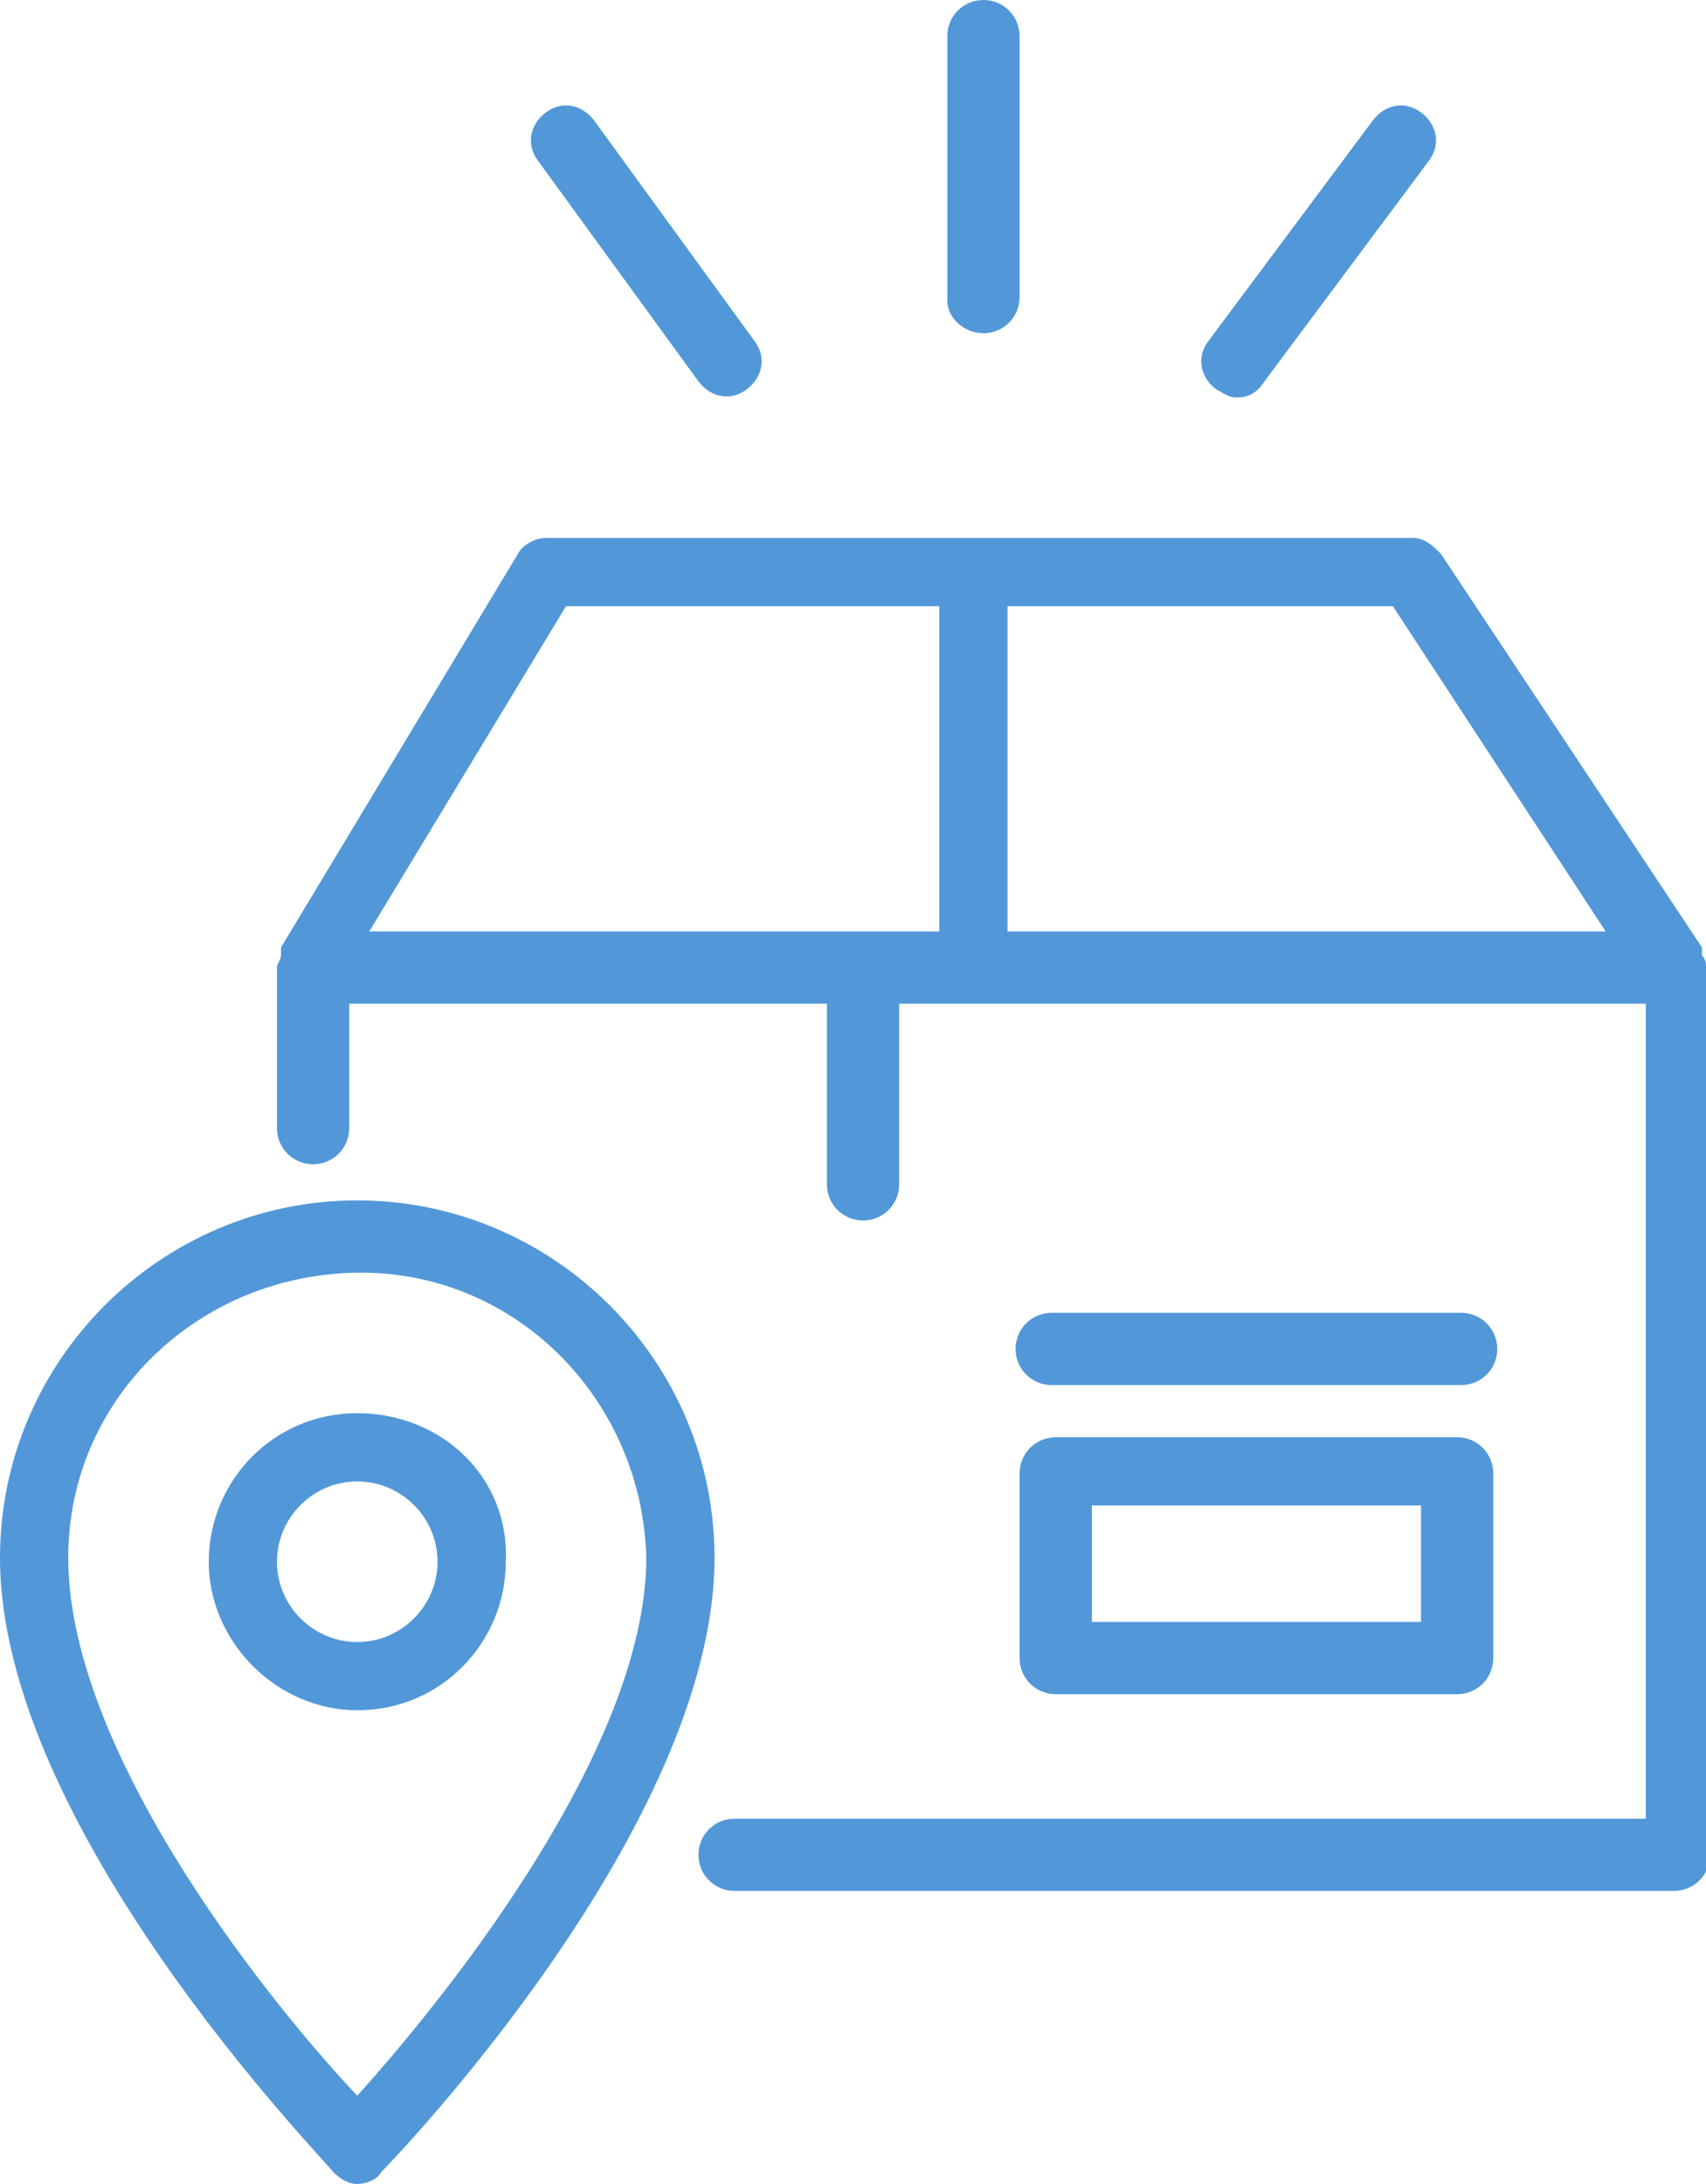 <?xml version="1.0" encoding="UTF-8"?> <svg xmlns="http://www.w3.org/2000/svg" xmlns:xlink="http://www.w3.org/1999/xlink" version="1.1" id="Calque_1" x="0px" y="0px" viewBox="0 0 42.5 54.4" style="enable-background:new 0 0 42.5 54.4;" xml:space="preserve" fill="#5298D9"> <g id="Groupe_302" transform="translate(0 0)"> <g> <g id="Groupe_301"> <path id="Tracé_3040" d="M42.5,24.1c0-0.1,0-0.2-0.1-0.3c0,0,0,0,0-0.1c0,0,0-0.1,0-0.1l-6.5-9.8c-0.2-0.2-0.4-0.4-0.7-0.4H13.6 c-0.3,0-0.6,0.2-0.7,0.4l-5.9,9.8c0,0,0,0,0,0.1s0,0,0,0.1c0,0.1-0.1,0.2-0.1,0.3v0v4c0,0.5,0.4,0.9,0.9,0.9 c0.5,0,0.9-0.4,0.9-0.9c0,0,0,0,0,0v-3.1h11.9v4.5c0,0.5,0.4,0.9,0.9,0.9s0.9-0.4,0.9-0.9v-4.5h18.6v20.3H18.3 c-0.5,0-0.9,0.4-0.9,0.9s0.4,0.9,0.9,0.9h23.4c0.5,0,0.9-0.4,0.9-0.9L42.5,24.1L42.5,24.1 M14.1,15.1h9.3v8.1H9.2L14.1,15.1z M25.1,23.2v-8.1h9.6l5.3,8.1H25.1z"></path> <path id="Tracé_3041" d="M36.3,35.8h-10c-0.5,0-0.9,0.4-0.9,0.9v4.6c0,0.5,0.4,0.9,0.9,0.9h10c0.5,0,0.9-0.4,0.9-0.9v-4.6 C37.2,36.2,36.8,35.8,36.3,35.8C36.3,35.8,36.3,35.8,36.3,35.8 M35.4,40.4h-8.2v-2.9h8.2L35.4,40.4z"></path> <path id="Tracé_3042" d="M36.4,32.7H26.2c-0.5,0-0.9,0.4-0.9,0.9s0.4,0.9,0.9,0.9h10.2c0.5,0,0.9-0.4,0.9-0.9 S36.9,32.7,36.4,32.7"></path> <path id="Tracé_3043" d="M8.9,29.9c-4.9,0-8.9,4-8.9,8.9c0,6.7,8,14.9,8.3,15.3c0.2,0.2,0.4,0.3,0.6,0.3l0,0 c0.2,0,0.5-0.1,0.6-0.3c0.3-0.3,8.3-8.6,8.3-15.3C17.8,33.9,13.8,29.9,8.9,29.9 M8.9,52.2c-1.9-2-7.2-8.4-7.2-13.4 c0-4,3.3-7.1,7.3-7.1c3.9,0,7,3.2,7.1,7.1C16.1,43.7,10.8,50.1,8.9,52.2"></path> <path id="Tracé_3044" d="M8.9,35.2c-2.1,0-3.7,1.7-3.7,3.7s1.7,3.7,3.7,3.7c2.1,0,3.7-1.7,3.7-3.7C12.7,36.8,11,35.2,8.9,35.2 M8.9,40.9c-1.1,0-2-0.9-2-2s0.9-2,2-2s2,0.9,2,2l0,0C10.9,40,10,40.9,8.9,40.9"></path> <path id="Tracé_3045" d="M24.5,8.3c0.5,0,0.9-0.4,0.9-0.9V0.9C25.4,0.4,25,0,24.5,0s-0.9,0.4-0.9,0.9v6.6 C23.6,7.9,24,8.3,24.5,8.3L24.5,8.3"></path> <path id="Tracé_3046" d="M17.4,9.5c0.3,0.4,0.8,0.5,1.2,0.2c0.4-0.3,0.5-0.8,0.2-1.2c0,0,0,0,0,0L14.8,3 c-0.3-0.4-0.8-0.5-1.2-0.2c-0.4,0.3-0.5,0.8-0.2,1.2L17.4,9.5z"></path> <path id="Tracé_3047" d="M30.8,9.9c0.3,0,0.5-0.1,0.7-0.4L35.6,4c0.3-0.4,0.2-0.9-0.2-1.2C35,2.5,34.5,2.6,34.2,3l-4.1,5.5 c-0.3,0.4-0.2,0.9,0.2,1.2C30.5,9.8,30.6,9.9,30.8,9.9"></path> </g> </g> </g> </svg> 